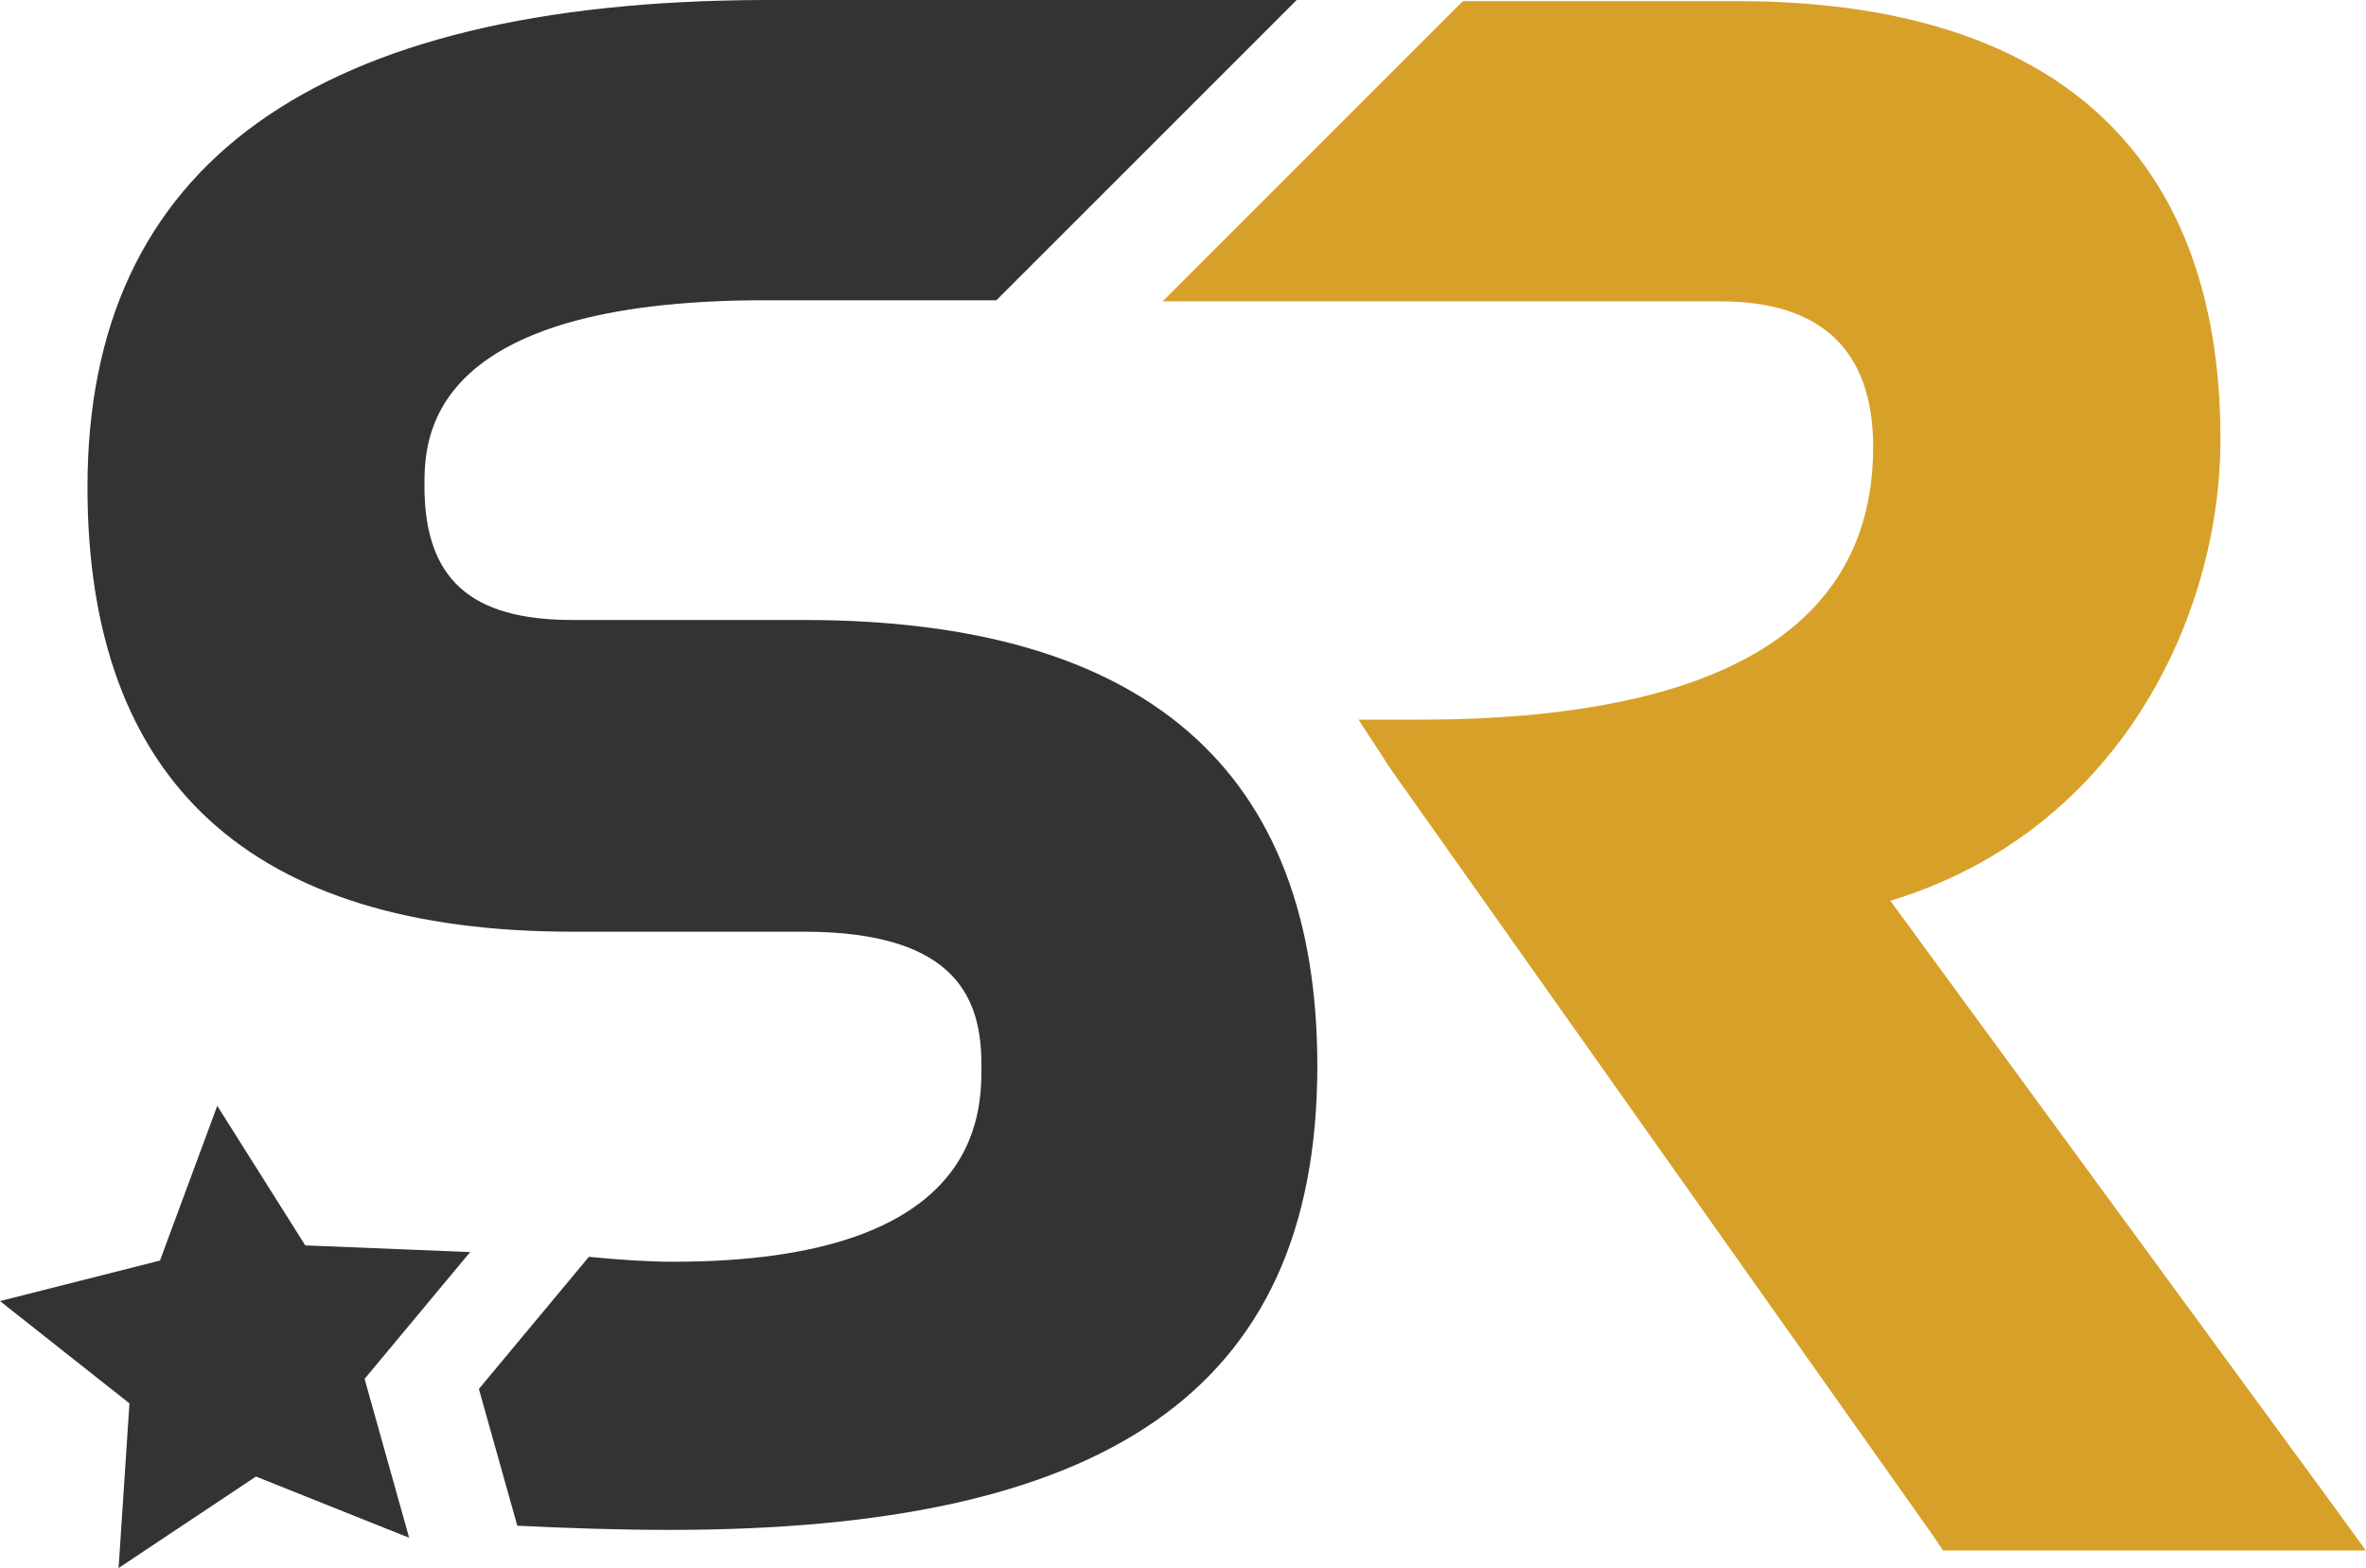 <?xml version="1.0" encoding="UTF-8"?>
<svg id="Layer_1" data-name="Layer 1" xmlns="http://www.w3.org/2000/svg" viewBox="0 0 357.31 236.83">
  <defs>
    <style>
      .cls-1 {
        fill: #333;
      }

      .cls-2 {
        fill: #d7a129;
      }
    </style>
  </defs>
  <path class="cls-2" d="m285.48,136.05c34.27-10.39,49.85-42.58,49.85-69.75C335.33,23.02,310.06.17,262.29.17h-41.37l-45.35,45.35h84.29c15.23,0,23.02,7.44,23.02,21.98,0,27.35-23.19,41.2-68.72,41.2h-9l4.85,7.44,82.04,115.97,1.38,2.08h63.87l-5.54-7.62-66.29-90.53Z"/>
  <path class="cls-1" d="m121.39,93.64h-34.96c-15.41,0-22.33-6.23-22.33-20.25,0-6.92,0-28.04,51.41-28.04h34.96L195.82,0h-80.31C47.66.17,13.21,24.75,13.21,73.56c0,44.48,24.58,67.16,73.22,67.16h34.96c23.71,0,26.83,10.73,26.83,20.25,0,7.27,0,29.6-46.56,29.6-3.68,0-8.06-.29-12.73-.74l-16.61,19.95,5.8,20.66c7.81.38,15.49.63,23.02.63,65.08,0,97.8-20.42,97.8-70.1,0-44.66-25.96-67.33-77.54-67.33Z"/>
  <polygon class="cls-1" points="46.1 188.1 71 189.11 55.06 208.26 61.79 232.26 38.65 223.01 17.91 236.83 19.55 211.96 0 196.51 24.16 190.39 32.81 167.02 46.1 188.1"/>
</svg>